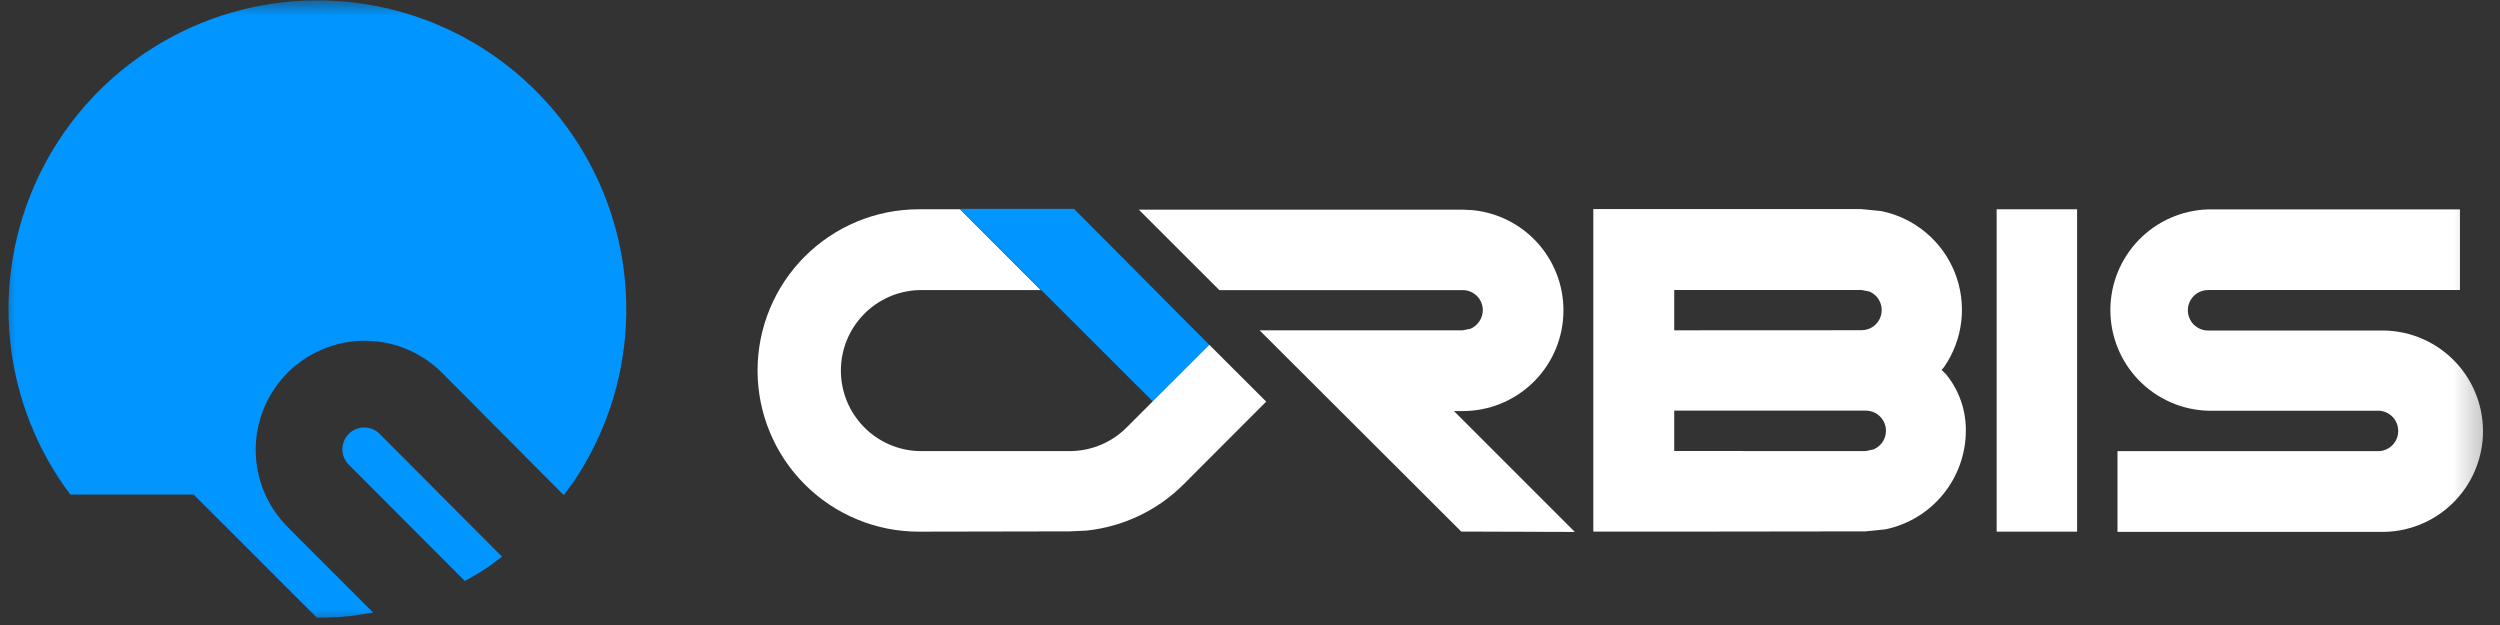 <?xml version="1.0" encoding="UTF-8"?> <svg xmlns="http://www.w3.org/2000/svg" width="80" height="20" viewBox="0 0 80 20" fill="none"><rect x="0" y="0" width="80" height="20" fill="#333333" stroke="none"/><g clip-path="url(#clip0_547_10176)"><mask id="mask0_547_10176" style="mask-type:luminance" maskUnits="userSpaceOnUse" x="0" y="0" width="80" height="20"><path d="M79.719 0H0V20H79.719V0Z" fill="white"></path></mask><g mask="url(#mask0_547_10176)"><path fill-rule="evenodd" clip-rule="evenodd" d="M53.575 17.012H50.986V6.691H53.563H59.558L60.208 6.756C60.73 6.863 61.217 7.099 61.626 7.44C62.035 7.782 62.353 8.22 62.551 8.714C62.749 9.209 62.821 9.745 62.762 10.274C62.702 10.803 62.512 11.31 62.208 11.748L62.13 11.838L62.276 11.979C62.689 12.487 62.912 13.124 62.907 13.779C62.906 14.521 62.65 15.241 62.181 15.816C61.712 16.392 61.059 16.788 60.332 16.939L59.687 17.004L53.575 17.012ZM59.701 14.435L59.949 14.382C60.088 14.325 60.203 14.221 60.274 14.089C60.345 13.957 60.367 13.804 60.338 13.657C60.308 13.51 60.228 13.377 60.111 13.283C59.995 13.188 59.849 13.138 59.699 13.139H53.575V14.432L59.701 14.435ZM59.569 10.567C59.718 10.567 59.862 10.516 59.977 10.422C60.093 10.327 60.172 10.196 60.201 10.05C60.231 9.904 60.209 9.753 60.139 9.621C60.07 9.489 59.957 9.386 59.82 9.328L59.569 9.28H53.575V10.57L59.569 10.567Z" fill="white"></path><path d="M66.467 6.697H63.893V17.013H66.467V6.697Z" fill="white"></path><path fill-rule="evenodd" clip-rule="evenodd" d="M67.76 17.014V14.436H76.138C76.302 14.426 76.456 14.353 76.569 14.233C76.681 14.113 76.743 13.954 76.743 13.79C76.743 13.626 76.681 13.467 76.569 13.347C76.456 13.227 76.302 13.154 76.138 13.143H70.659C69.821 13.119 69.026 12.768 68.442 12.167C67.858 11.566 67.532 10.761 67.532 9.922C67.532 9.084 67.858 8.279 68.442 7.678C69.026 7.076 69.821 6.726 70.659 6.701H78.719V9.281H70.659C70.487 9.281 70.322 9.35 70.201 9.471C70.079 9.593 70.011 9.757 70.011 9.929C70.011 10.101 70.079 10.266 70.201 10.387C70.322 10.509 70.487 10.577 70.659 10.577H76.138C76.569 10.565 76.999 10.638 77.4 10.794C77.802 10.951 78.168 11.186 78.478 11.486C78.787 11.787 79.034 12.146 79.201 12.543C79.369 12.94 79.456 13.367 79.456 13.798C79.456 14.23 79.369 14.656 79.201 15.054C79.034 15.451 78.787 15.81 78.478 16.11C78.168 16.411 77.802 16.646 77.4 16.802C76.999 16.958 76.569 17.032 76.138 17.02H67.76V17.014Z" fill="white"></path><path fill-rule="evenodd" clip-rule="evenodd" d="M46.76 17.01L40.307 10.571H46.805L47.056 10.52C47.173 10.47 47.272 10.386 47.342 10.28C47.412 10.174 47.45 10.05 47.45 9.923C47.45 9.839 47.433 9.755 47.4 9.677C47.368 9.6 47.32 9.529 47.26 9.47C47.2 9.41 47.129 9.363 47.051 9.331C46.973 9.299 46.89 9.283 46.805 9.284H39.019L36.442 6.709H46.808L47.138 6.726C47.959 6.81 48.717 7.207 49.255 7.834C49.792 8.462 50.069 9.271 50.026 10.097C49.984 10.922 49.627 11.699 49.028 12.268C48.429 12.837 47.634 13.154 46.808 13.154H46.526L50.394 17.022L46.76 17.01Z" fill="white"></path><path fill-rule="evenodd" clip-rule="evenodd" d="M38.702 11.041L36.893 12.85L30.721 6.684H34.369L38.702 11.041Z" fill="#0095FF"></path><path fill-rule="evenodd" clip-rule="evenodd" d="M29.4 17.013C28.032 17.013 26.72 16.469 25.753 15.502C24.785 14.535 24.242 13.223 24.242 11.855C24.242 10.487 24.785 9.175 25.753 8.208C26.72 7.241 28.032 6.697 29.4 6.697H30.718L33.304 9.283H29.4C28.731 9.305 28.098 9.586 27.633 10.067C27.168 10.548 26.908 11.19 26.908 11.859C26.908 12.528 27.168 13.171 27.633 13.651C28.098 14.132 28.731 14.413 29.4 14.435H34.231C34.57 14.435 34.906 14.368 35.219 14.238C35.533 14.107 35.817 13.916 36.056 13.675L38.699 11.035L40.518 12.852L37.882 15.492C37.044 16.332 35.941 16.858 34.761 16.979L34.236 17.004L29.4 17.013Z" fill="white"></path><path fill-rule="evenodd" clip-rule="evenodd" d="M10.166 19.768H10.141L6.197 15.825H2.253L2.062 15.568C1.028 14.093 0.418 12.364 0.295 10.568C0.173 8.771 0.544 6.975 1.368 5.374C2.192 3.772 3.438 2.427 4.971 1.482C6.504 0.537 8.266 0.029 10.066 0.012C11.867 -0.004 13.638 0.471 15.188 1.388C16.738 2.305 18.009 3.627 18.862 5.213C19.715 6.799 20.119 8.588 20.029 10.387C19.94 12.185 19.361 13.925 18.355 15.419L18.039 15.844L14.141 11.926C13.816 11.602 13.431 11.345 13.008 11.17C12.584 10.994 12.13 10.904 11.672 10.904C10.746 10.905 9.858 11.273 9.204 11.927C8.55 12.582 8.182 13.47 8.182 14.396C8.183 15.322 8.551 16.21 9.205 16.864L11.944 19.605L11.18 19.718C10.845 19.751 10.51 19.765 10.166 19.765V19.768ZM14.873 18.591C15.155 18.439 15.437 18.272 15.69 18.095L16.065 17.813L12.166 13.901C12.102 13.832 12.025 13.777 11.939 13.739C11.853 13.701 11.761 13.68 11.667 13.679C11.573 13.677 11.48 13.695 11.393 13.73C11.306 13.765 11.227 13.818 11.161 13.884C11.094 13.95 11.042 14.03 11.007 14.117C10.972 14.204 10.955 14.297 10.957 14.391C10.959 14.485 10.979 14.577 11.018 14.663C11.056 14.748 11.111 14.825 11.18 14.889L14.873 18.591Z" fill="#0095FF"></path></g></g><defs><clipPath id="clip0_547_10176"><rect width="80" height="20" fill="white"></rect></clipPath></defs></svg> 